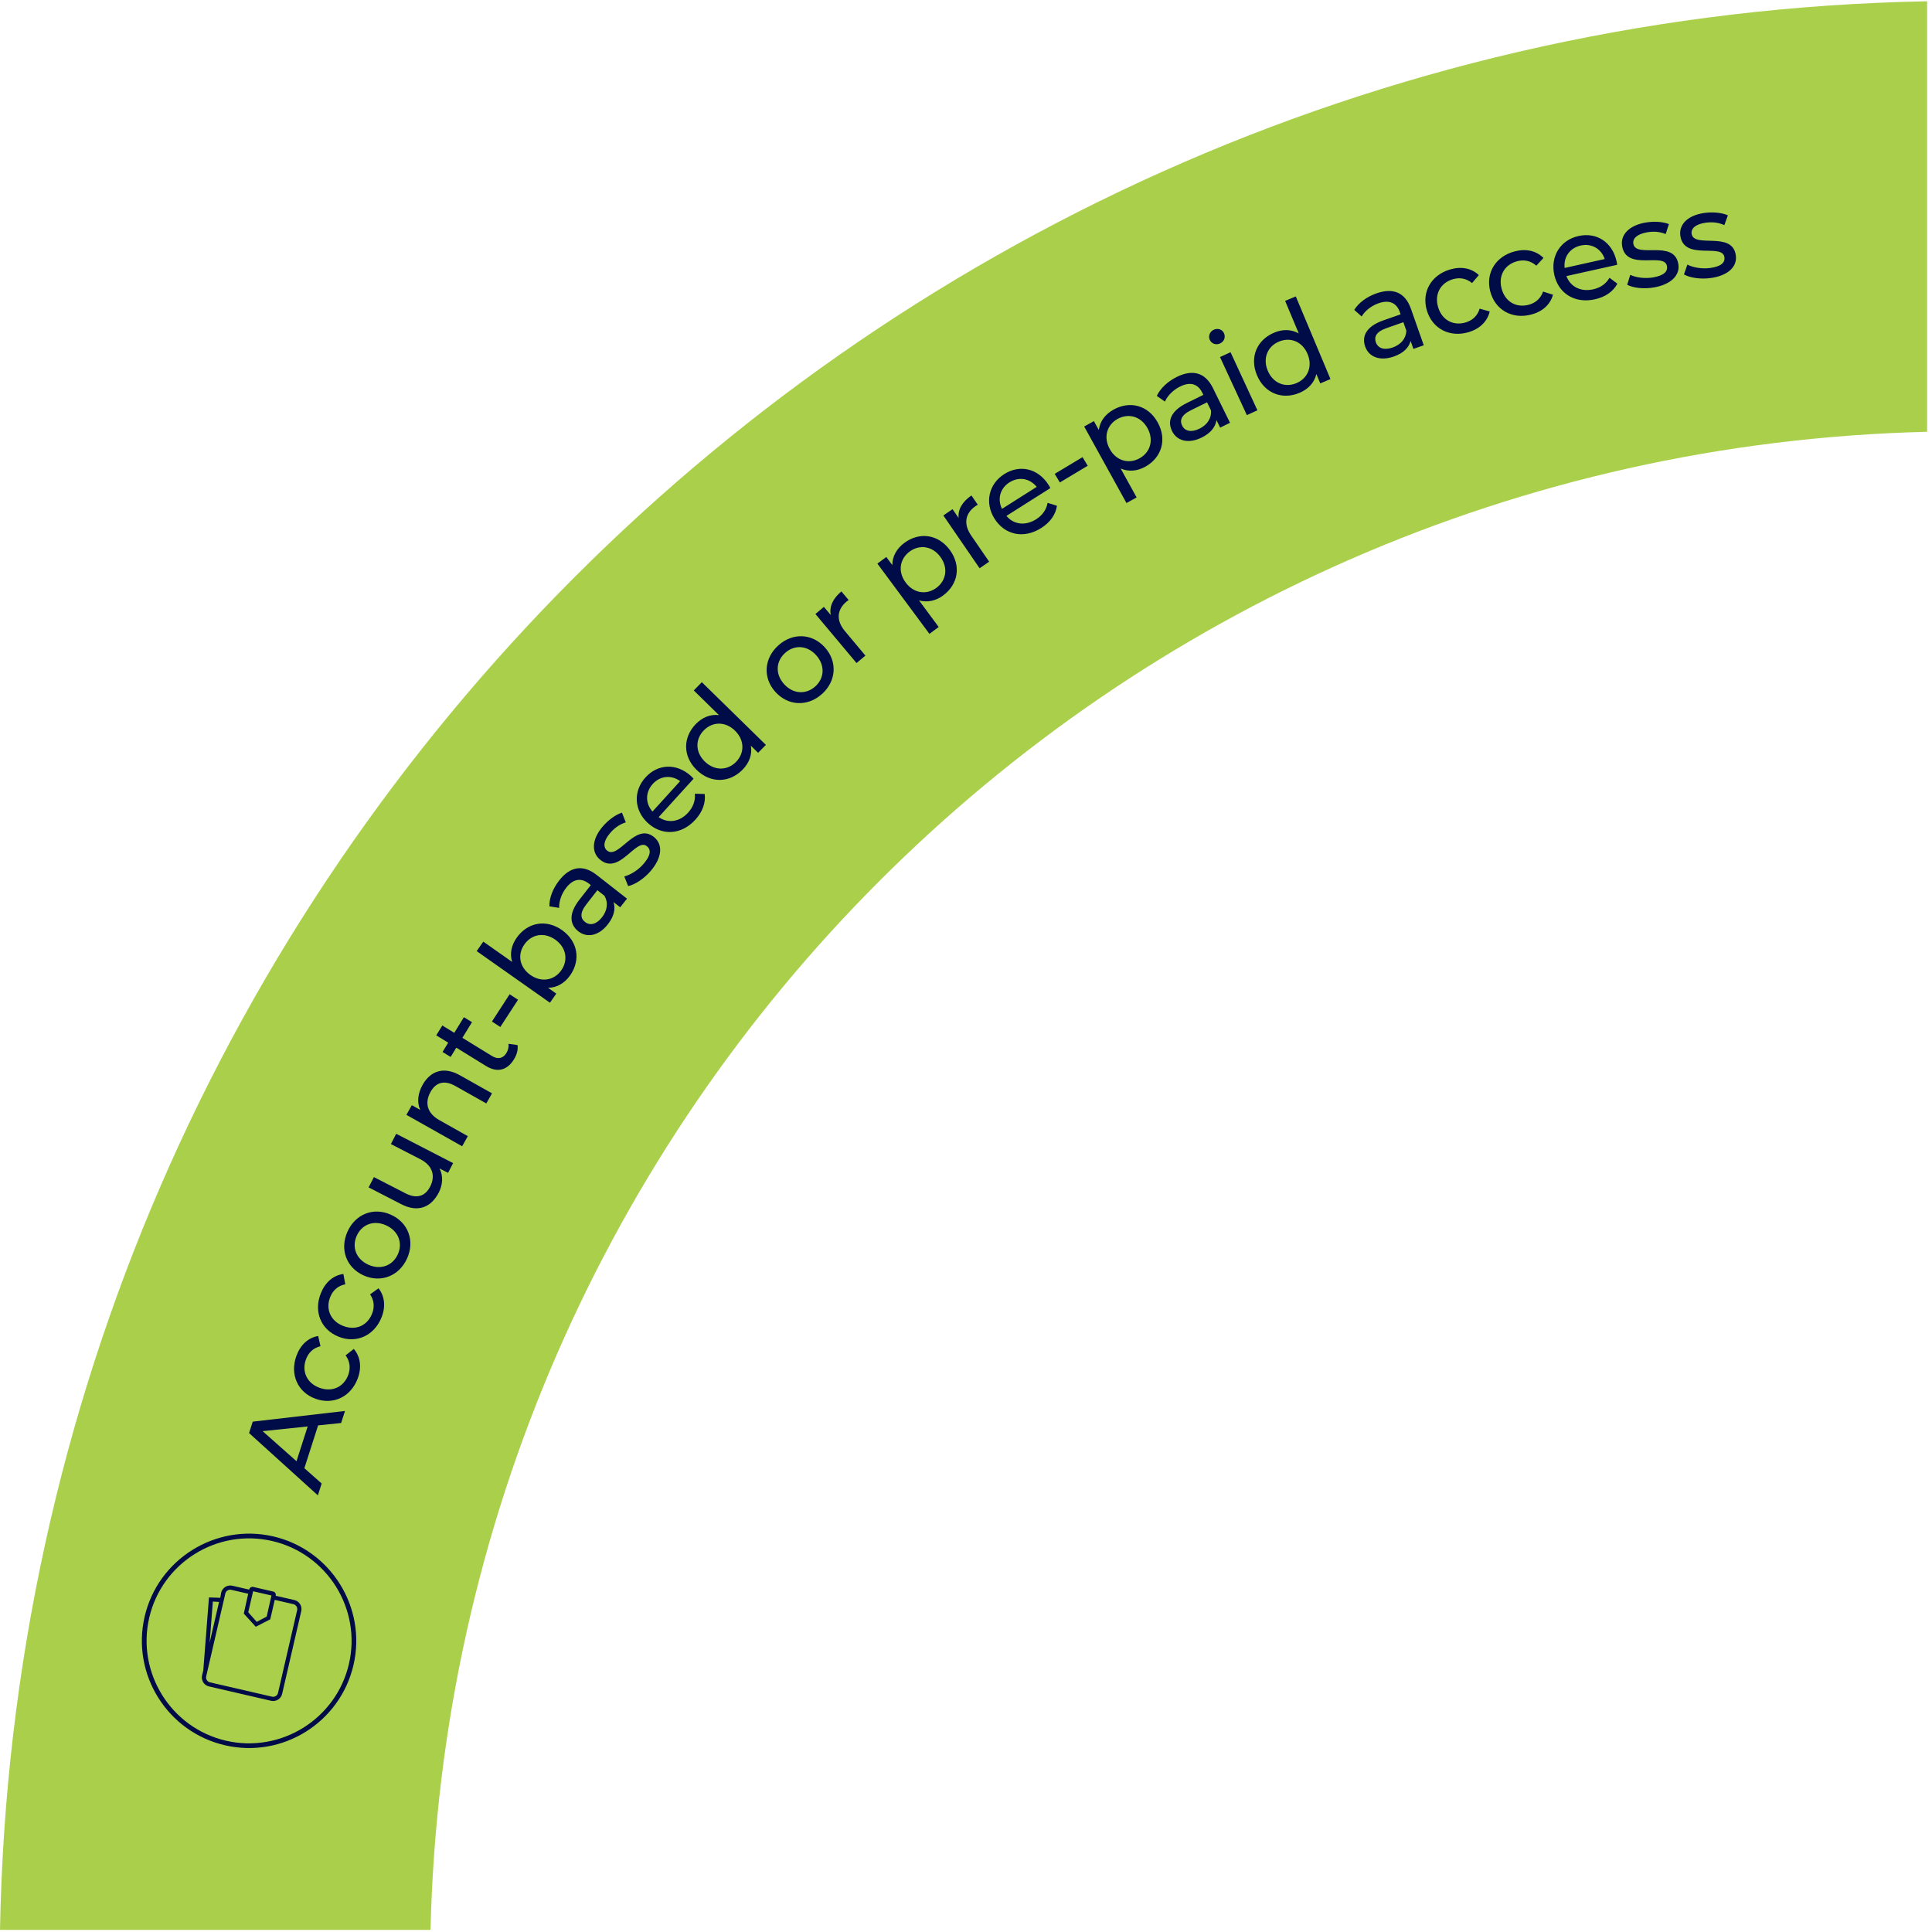 <svg width="235" height="235" viewBox="0 0 235 235" fill="none" xmlns="http://www.w3.org/2000/svg">
<path d="M234.405 52.522V0.155C105.951 2.583 2.333 106.26 0 234.745H52.368C54.683 135.178 134.869 54.933 234.405 52.522Z" fill="#AAD04B"/>
<path d="M41.495 173.088L41.961 171.623L30.744 172.922L30.295 174.31L38.664 181.888L39.126 180.447L37.022 178.586L38.694 173.377L41.495 173.088ZM36.066 177.736L31.943 174.08L37.424 173.507L36.066 177.736ZM43.526 167.635C44.005 166.324 43.851 165.03 43.036 164.08L42.038 164.859C42.581 165.593 42.652 166.43 42.363 167.229C41.843 168.664 40.455 169.383 38.865 168.804C37.306 168.239 36.687 166.79 37.213 165.355C37.502 164.552 38.093 163.955 38.983 163.749L38.7 162.503C37.465 162.715 36.532 163.607 36.054 164.918C35.239 167.168 36.197 169.349 38.376 170.139C40.56 170.932 42.705 169.885 43.526 167.635ZM46.397 160.27C46.922 158.982 46.816 157.683 46.042 156.703L45.015 157.441C45.534 158.191 45.57 159.036 45.245 159.821C44.672 161.239 43.261 161.9 41.694 161.262C40.154 160.636 39.593 159.171 40.172 157.754C40.489 156.962 41.105 156.39 42.001 156.218L41.766 154.96C40.526 155.126 39.562 155.982 39.038 157.276C38.127 159.496 39.008 161.705 41.158 162.579C43.308 163.459 45.493 162.491 46.397 160.27ZM49.515 153.076C50.478 150.944 49.669 148.71 47.554 147.755C45.434 146.797 43.237 147.671 42.273 149.797C41.31 151.929 42.097 154.169 44.217 155.132C46.332 156.088 48.553 155.202 49.515 153.076ZM48.393 152.568C47.773 153.933 46.314 154.517 44.802 153.832C43.29 153.147 42.776 151.675 43.395 150.305C44.011 148.942 45.452 148.362 46.964 149.047C48.476 149.732 49.007 151.204 48.393 152.568ZM47.548 139.16L51.128 141.003C52.616 141.771 52.994 143.023 52.321 144.334C51.712 145.521 50.679 145.852 49.32 145.149L45.481 143.176L44.837 144.428L48.818 146.478C50.856 147.529 52.451 146.844 53.372 145.054C53.874 144.074 53.915 142.999 53.461 142.125L54.5 142.662L55.114 141.475L48.192 137.908L47.548 139.16ZM51.411 131.943C50.803 133.022 50.708 134.116 51.116 135.002L50.094 134.429L49.433 135.604L56.213 139.426L56.904 138.197L53.413 136.231C51.943 135.398 51.636 134.116 52.374 132.805C53.029 131.64 54.057 131.346 55.386 132.096L59.154 134.217L59.845 132.988L55.941 130.791C53.945 129.663 52.344 130.295 51.411 131.943ZM61.853 126.964C61.902 127.336 61.807 127.742 61.593 128.092C61.181 128.758 60.548 128.882 59.839 128.445L56.242 126.236L57.412 124.334L56.427 123.726L55.256 125.628L53.803 124.736L53.065 125.935L54.518 126.827L53.827 127.955L54.813 128.563L55.504 127.435L59.148 129.681C60.49 130.5 61.695 130.193 62.516 128.854C62.853 128.315 63.042 127.671 62.947 127.116L61.853 126.964ZM60.855 124.919L63.012 121.606L61.99 120.938L59.839 124.252L60.855 124.919ZM62.847 114.063C62.209 114.967 61.983 115.995 62.296 117.005L58.788 114.536L57.98 115.688L66.892 121.966L67.666 120.861L66.662 120.153C67.743 120.141 68.682 119.58 69.344 118.647C70.655 116.78 70.3 114.5 68.357 113.13C66.408 111.76 64.158 112.203 62.847 114.063ZM68.269 118.032C67.412 119.243 65.871 119.544 64.512 118.588C63.154 117.625 62.928 116.083 63.786 114.873C64.648 113.644 66.178 113.337 67.536 114.294C68.895 115.251 69.131 116.804 68.269 118.032ZM68.02 107.093C67.247 108.079 66.81 109.207 66.822 110.242L68.015 110.431C67.979 109.646 68.304 108.699 68.877 107.973C69.739 106.874 70.708 106.75 71.647 107.49L71.865 107.66L70.489 109.42C69.06 111.246 69.373 112.516 70.353 113.29C71.422 114.122 72.846 113.821 73.933 112.433C74.689 111.471 74.895 110.536 74.63 109.727L75.439 110.359L76.266 109.309L72.562 106.414C70.879 105.104 69.332 105.417 68.02 107.093ZM73.224 111.577C72.562 112.42 71.783 112.634 71.169 112.15C70.643 111.748 70.466 111.097 71.322 110L72.663 108.28L73.519 108.953C74.009 109.786 73.874 110.744 73.224 111.577ZM79.177 105.906C80.513 104.317 80.667 102.758 79.586 101.848C77.277 99.893 75.232 104.636 73.832 103.449C73.354 103.047 73.395 102.291 74.194 101.352C74.689 100.767 75.315 100.277 76.118 100.029L75.651 98.848C74.878 99.084 73.939 99.787 73.283 100.567C71.995 102.09 71.907 103.65 72.976 104.553C75.344 106.551 77.364 101.813 78.7 102.941C79.207 103.366 79.161 104.039 78.315 105.038C77.661 105.817 76.72 106.402 75.935 106.61L76.407 107.778C77.218 107.614 78.346 106.892 79.177 105.906ZM84.075 94.412C82.303 92.8 80.029 92.894 78.516 94.56C76.998 96.225 77.11 98.564 78.817 100.124C80.537 101.683 82.892 101.559 84.583 99.704C85.451 98.747 85.852 97.655 85.717 96.58L84.518 96.544C84.6 97.395 84.311 98.163 83.703 98.842C82.663 99.982 81.246 100.183 80.116 99.391L84.364 94.719C84.281 94.619 84.156 94.489 84.075 94.412ZM79.397 95.357C80.311 94.347 81.665 94.241 82.728 95.015L79.366 98.712C78.486 97.714 78.486 96.361 79.397 95.357ZM84.388 83.981L87.447 86.981C86.396 86.857 85.427 87.266 84.653 88.05C83.059 89.68 83.028 91.973 84.73 93.644C86.431 95.31 88.735 95.245 90.329 93.615C91.133 92.794 91.517 91.772 91.333 90.709L92.213 91.57L93.159 90.603L85.368 82.977L84.388 83.981ZM89.532 92.67C88.487 93.739 86.916 93.786 85.728 92.629C84.541 91.465 84.565 89.9 85.616 88.831C86.656 87.774 88.215 87.715 89.402 88.877C90.589 90.036 90.572 91.607 89.532 92.67ZM99.993 84.406C101.728 82.841 101.883 80.467 100.33 78.742C98.769 77.017 96.401 76.941 94.671 78.506C92.934 80.071 92.757 82.439 94.316 84.164C95.875 85.89 98.261 85.971 99.993 84.406ZM99.171 83.491C98.055 84.495 96.49 84.447 95.373 83.213C94.263 81.979 94.381 80.425 95.497 79.421C96.608 78.417 98.155 78.464 99.271 79.693C100.383 80.927 100.281 82.487 99.171 83.491ZM101.055 74.814L100.216 73.816L99.183 74.684L104.185 80.65L105.267 79.746L102.775 76.769C101.675 75.464 101.805 74.153 102.964 73.178C103.047 73.112 103.123 73.047 103.224 72.983L102.344 71.938C101.297 72.812 100.854 73.797 101.055 74.814ZM109.998 66.038C109.077 66.716 108.533 67.668 108.539 68.737L107.807 67.749L106.72 68.554L113.052 77.1L114.18 76.267L111.788 73.031C112.804 73.314 113.837 73.084 114.723 72.428C116.554 71.07 116.944 68.808 115.521 66.881C114.103 64.969 111.829 64.678 109.998 66.038ZM113.896 71.507C112.703 72.387 111.144 72.186 110.158 70.85C109.177 69.527 109.443 67.981 110.636 67.094C111.841 66.202 113.4 66.403 114.375 67.727C115.367 69.068 115.101 70.615 113.896 71.507ZM116.601 63.007L115.863 61.932L114.747 62.7L119.153 69.121L120.316 68.322L118.119 65.121C117.158 63.715 117.412 62.422 118.657 61.566C118.745 61.507 118.828 61.447 118.934 61.394L118.162 60.266C117.034 61.04 116.501 61.979 116.601 63.007ZM127.553 58.996C126.271 56.971 124.056 56.463 122.153 57.667C120.257 58.872 119.745 61.158 120.979 63.107C122.219 65.068 124.523 65.576 126.643 64.229C127.742 63.538 128.409 62.593 128.563 61.518L127.423 61.164C127.275 62.009 126.797 62.676 126.023 63.166C124.718 63.993 123.3 63.81 122.42 62.753L127.759 59.369C127.7 59.25 127.618 59.091 127.553 58.996ZM122.791 58.672C123.944 57.939 125.273 58.193 126.1 59.221L121.877 61.896C121.292 60.697 121.645 59.392 122.791 58.672ZM128.917 58.683L132.307 56.652L131.675 55.606L128.291 57.638L128.917 58.683ZM135.455 49.818C134.451 50.373 133.79 51.24 133.654 52.305L133.057 51.224L131.876 51.879L137.02 61.188L138.256 60.508L136.312 56.988C137.28 57.408 138.331 57.307 139.3 56.776C141.292 55.671 141.977 53.48 140.819 51.383C139.666 49.297 137.451 48.714 135.455 49.818ZM138.597 55.754C137.298 56.469 135.78 56.067 134.983 54.614C134.185 53.173 134.646 51.673 135.945 50.952C137.262 50.232 138.774 50.633 139.573 52.074C140.375 53.527 139.914 55.027 138.597 55.754ZM143.152 45.842C142.036 46.397 141.144 47.224 140.707 48.157L141.698 48.848C142.011 48.123 142.715 47.419 143.548 47.013C144.8 46.391 145.727 46.71 146.247 47.779L146.371 48.029L144.369 49.015C142.284 50.043 142.011 51.318 142.566 52.44C143.164 53.651 144.574 54.006 146.158 53.226C147.257 52.689 147.853 51.933 147.966 51.094L148.414 52.015L149.613 51.425L147.54 47.208C146.601 45.293 145.066 44.903 143.152 45.842ZM145.892 52.145C144.93 52.618 144.131 52.47 143.79 51.773C143.499 51.177 143.613 50.515 144.871 49.895L146.82 48.938L147.298 49.913C147.381 50.874 146.843 51.679 145.892 52.145ZM148.409 41.773C148.911 41.542 149.1 40.999 148.875 40.521C148.668 40.066 148.131 39.883 147.635 40.107C147.145 40.338 146.944 40.881 147.156 41.348C147.375 41.814 147.912 42.003 148.409 41.773ZM151.663 50.496L152.945 49.907L149.678 42.842L148.397 43.432L151.663 50.496ZM156.317 36.599L157.977 40.556C157.055 40.036 156.004 40.03 154.988 40.462C152.886 41.342 151.97 43.444 152.891 45.641C153.813 47.838 155.963 48.671 158.065 47.785C159.122 47.342 159.874 46.551 160.116 45.495L160.593 46.635L161.833 46.108L157.616 36.056L156.317 36.599ZM157.693 46.604C156.311 47.184 154.846 46.623 154.203 45.086C153.565 43.556 154.191 42.127 155.573 41.548C156.943 40.975 158.402 41.525 159.047 43.06C159.691 44.59 159.063 46.031 157.693 46.604ZM167.428 35.683C166.245 36.097 165.272 36.817 164.723 37.692L165.626 38.495C166.022 37.81 166.808 37.195 167.682 36.888C168.999 36.428 169.879 36.847 170.275 37.969L170.363 38.235L168.255 38.973C166.069 39.747 165.644 40.981 166.057 42.163C166.506 43.438 167.871 43.952 169.536 43.367C170.688 42.966 171.367 42.294 171.58 41.472L171.922 42.44L173.18 41.997L171.621 37.562C170.912 35.548 169.442 34.981 167.428 35.683ZM169.4 42.269C168.385 42.623 167.617 42.381 167.357 41.643C167.138 41.017 167.327 40.373 168.65 39.912L170.7 39.192L171.06 40.219C171.025 41.182 170.399 41.916 169.4 42.269ZM178.639 40.403C179.978 40.001 180.923 39.103 181.201 37.886L179.978 37.544C179.72 38.424 179.087 38.979 178.272 39.221C176.807 39.658 175.407 38.973 174.923 37.355C174.45 35.76 175.242 34.408 176.701 33.971C177.521 33.723 178.354 33.847 179.051 34.431L179.878 33.463C178.98 32.6 177.706 32.382 176.364 32.782C174.072 33.469 172.891 35.536 173.558 37.762C174.22 39.989 176.34 41.082 178.639 40.403ZM186.246 38.264C187.599 37.916 188.573 37.054 188.898 35.849L187.693 35.465C187.398 36.327 186.748 36.865 185.921 37.077C184.445 37.461 183.067 36.723 182.642 35.087C182.224 33.48 183.067 32.157 184.545 31.774C185.372 31.555 186.199 31.709 186.872 32.317L187.74 31.378C186.866 30.486 185.602 30.22 184.25 30.575C181.929 31.177 180.681 33.197 181.267 35.447C181.852 37.697 183.931 38.867 186.246 38.264ZM196.635 31.791C196.121 29.451 194.208 28.218 192.01 28.707C189.813 29.191 188.555 31.171 189.057 33.427C189.559 35.695 191.55 36.953 194.007 36.404C195.265 36.126 196.222 35.465 196.73 34.508L195.773 33.788C195.353 34.526 194.668 34.998 193.782 35.193C192.276 35.53 191.001 34.874 190.534 33.581L196.7 32.211C196.688 32.081 196.665 31.902 196.635 31.791ZM192.27 29.866C193.605 29.569 194.769 30.262 195.194 31.508L190.315 32.593C190.168 31.266 190.947 30.161 192.27 29.866ZM201.248 34.951C203.287 34.573 204.397 33.457 204.137 32.075C203.594 29.098 199.009 31.465 198.674 29.659C198.562 29.051 199.068 28.496 200.285 28.27C201.035 28.128 201.834 28.146 202.606 28.472L202.997 27.26C202.253 26.947 201.082 26.901 200.084 27.084C198.118 27.443 197.06 28.596 197.314 29.972C197.875 33.02 202.441 30.64 202.761 32.358C202.878 33.008 202.417 33.498 201.131 33.734C200.133 33.917 199.027 33.776 198.296 33.433L197.924 34.638C198.649 35.028 199.978 35.187 201.248 34.951ZM208.147 33.811C210.197 33.51 211.343 32.435 211.136 31.041C210.699 28.047 206.033 30.25 205.76 28.431C205.673 27.815 206.204 27.279 207.427 27.096C208.183 26.988 208.974 27.031 209.742 27.384L210.173 26.191C209.441 25.854 208.271 25.761 207.266 25.909C205.289 26.197 204.189 27.307 204.391 28.689C204.846 31.756 209.494 29.547 209.748 31.276C209.848 31.927 209.364 32.4 208.071 32.589C207.067 32.736 205.974 32.559 205.246 32.187L204.828 33.38C205.549 33.793 206.866 34 208.147 33.811Z" fill="#000C48"/>
<path d="M30.308 193.353L28.247 192.879C27.649 192.745 27.048 193.117 26.905 193.719L26.794 194.351L25.418 194.304L24.727 203.175L24.578 203.789C24.442 204.392 24.82 204.994 25.424 205.13L32.978 206.878C33.574 207.014 34.177 206.642 34.318 206.041L36.645 195.963C36.781 195.361 36.409 194.763 35.807 194.623L33.533 194.103L33.539 194.079C33.592 193.861 33.456 193.642 33.238 193.589L30.804 193.028C30.586 192.975 30.361 193.117 30.314 193.335L30.308 193.353ZM25.89 194.806L26.645 194.853L25.499 199.814L25.89 194.806ZM25.536 204.634C25.211 204.557 25.003 204.232 25.08 203.907L27.408 193.831C27.485 193.505 27.81 193.306 28.135 193.381L30.19 193.855L29.653 196.271L31.111 197.871L32.871 196.968L33.421 194.599L35.689 195.125C36.014 195.202 36.22 195.526 36.143 195.851L33.816 205.921C33.74 206.246 33.415 206.453 33.09 206.376L25.536 204.634ZM30.787 193.554L33.019 194.068L32.44 196.631L31.229 197.275L30.196 196.111L30.787 193.554Z" fill="#000C48"/>
<path d="M18.151 196.777C16.604 203.476 20.797 210.186 27.489 211.733C34.188 213.276 40.897 209.087 42.444 202.389C43.992 195.692 39.797 188.987 33.1 187.44C26.402 185.892 19.697 190.086 18.151 196.777ZM43 202.519C41.38 209.524 34.37 213.908 27.365 212.288C20.36 210.67 15.972 203.659 17.59 196.653C19.207 189.649 26.225 185.266 33.23 186.879C40.236 188.497 44.618 195.515 43 202.519Z" fill="#000C48"/>
</svg>

